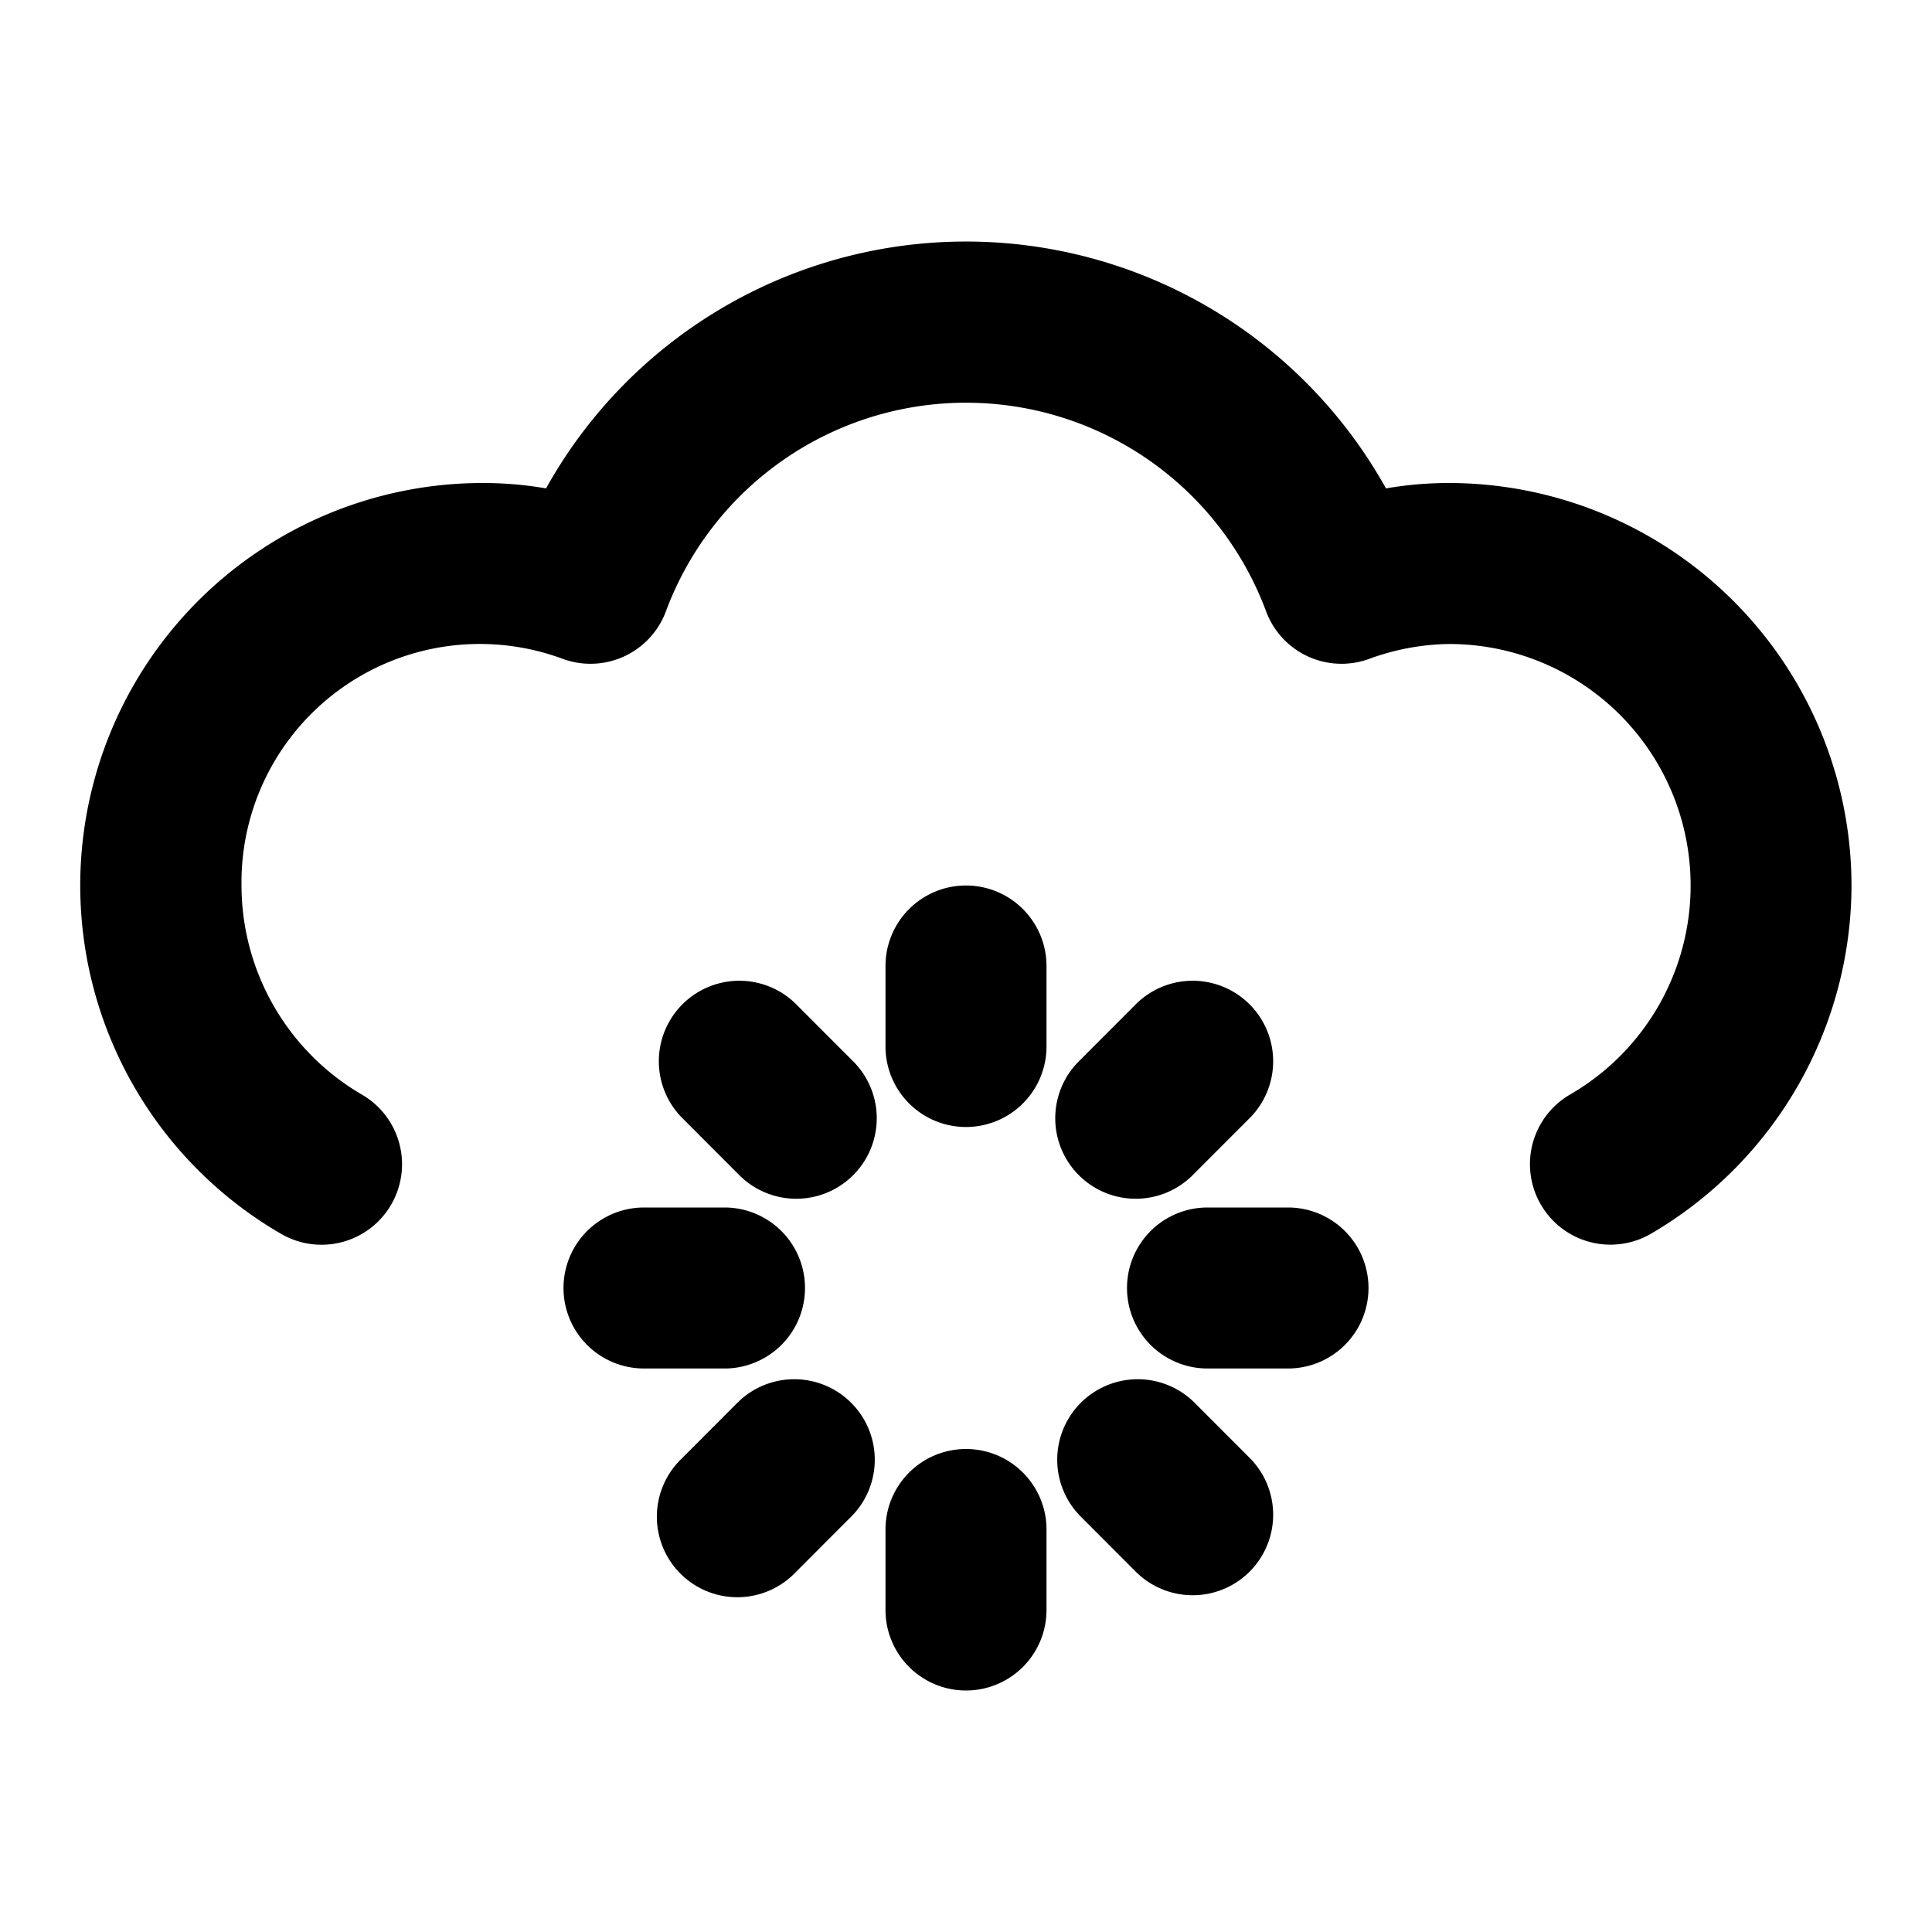 <?xml version="1.0" encoding="utf-8"?>
<svg fill="#000000" width="800px" height="800px" viewBox="0 0 24 24" xmlns="http://www.w3.org/2000/svg"><path d="M23,11a5.021,5.021,0,0,1-2.5,4.331,1,1,0,0,1-1-1.732A3,3,0,0,0,18,8a2.979,2.979,0,0,0-1,.188A1,1,0,0,1,15.73,7.6a3.977,3.977,0,0,0-7.46,0A1,1,0,0,1,7,8.188,2.961,2.961,0,0,0,3,11a3.011,3.011,0,0,0,1.5,2.6,1,1,0,0,1-1,1.732A5,5,0,0,1,6,6a4.608,4.608,0,0,1,.783.067,5.971,5.971,0,0,1,10.434,0A4.608,4.608,0,0,1,18,6,5.006,5.006,0,0,1,23,11ZM12,14a1,1,0,0,0,1-1V12a1,1,0,0,0-2,0v1A1,1,0,0,0,12,14Zm-1,6a1,1,0,0,0,2,0V19a1,1,0,0,0-2,0Zm3.121-7.536-.707.708a1,1,0,1,0,1.414,1.414l.707-.708a1,1,0,0,0-1.414-1.414ZM9.879,19.536l.707-.708a1,1,0,0,0-1.414-1.414l-.707.708a1,1,0,1,0,1.414,1.414ZM16,15H15a1,1,0,0,0,0,2h1a1,1,0,0,0,0-2ZM7,16a1,1,0,0,0,1,1H9a1,1,0,0,0,0-2H8A1,1,0,0,0,7,16Zm6.414,2.828.707.708a1,1,0,0,0,1.414-1.414l-.707-.708a1,1,0,0,0-1.414,1.414ZM9.879,12.464a1,1,0,0,0-1.414,1.414l.707.708a1,1,0,1,0,1.414-1.414Z"/></svg>